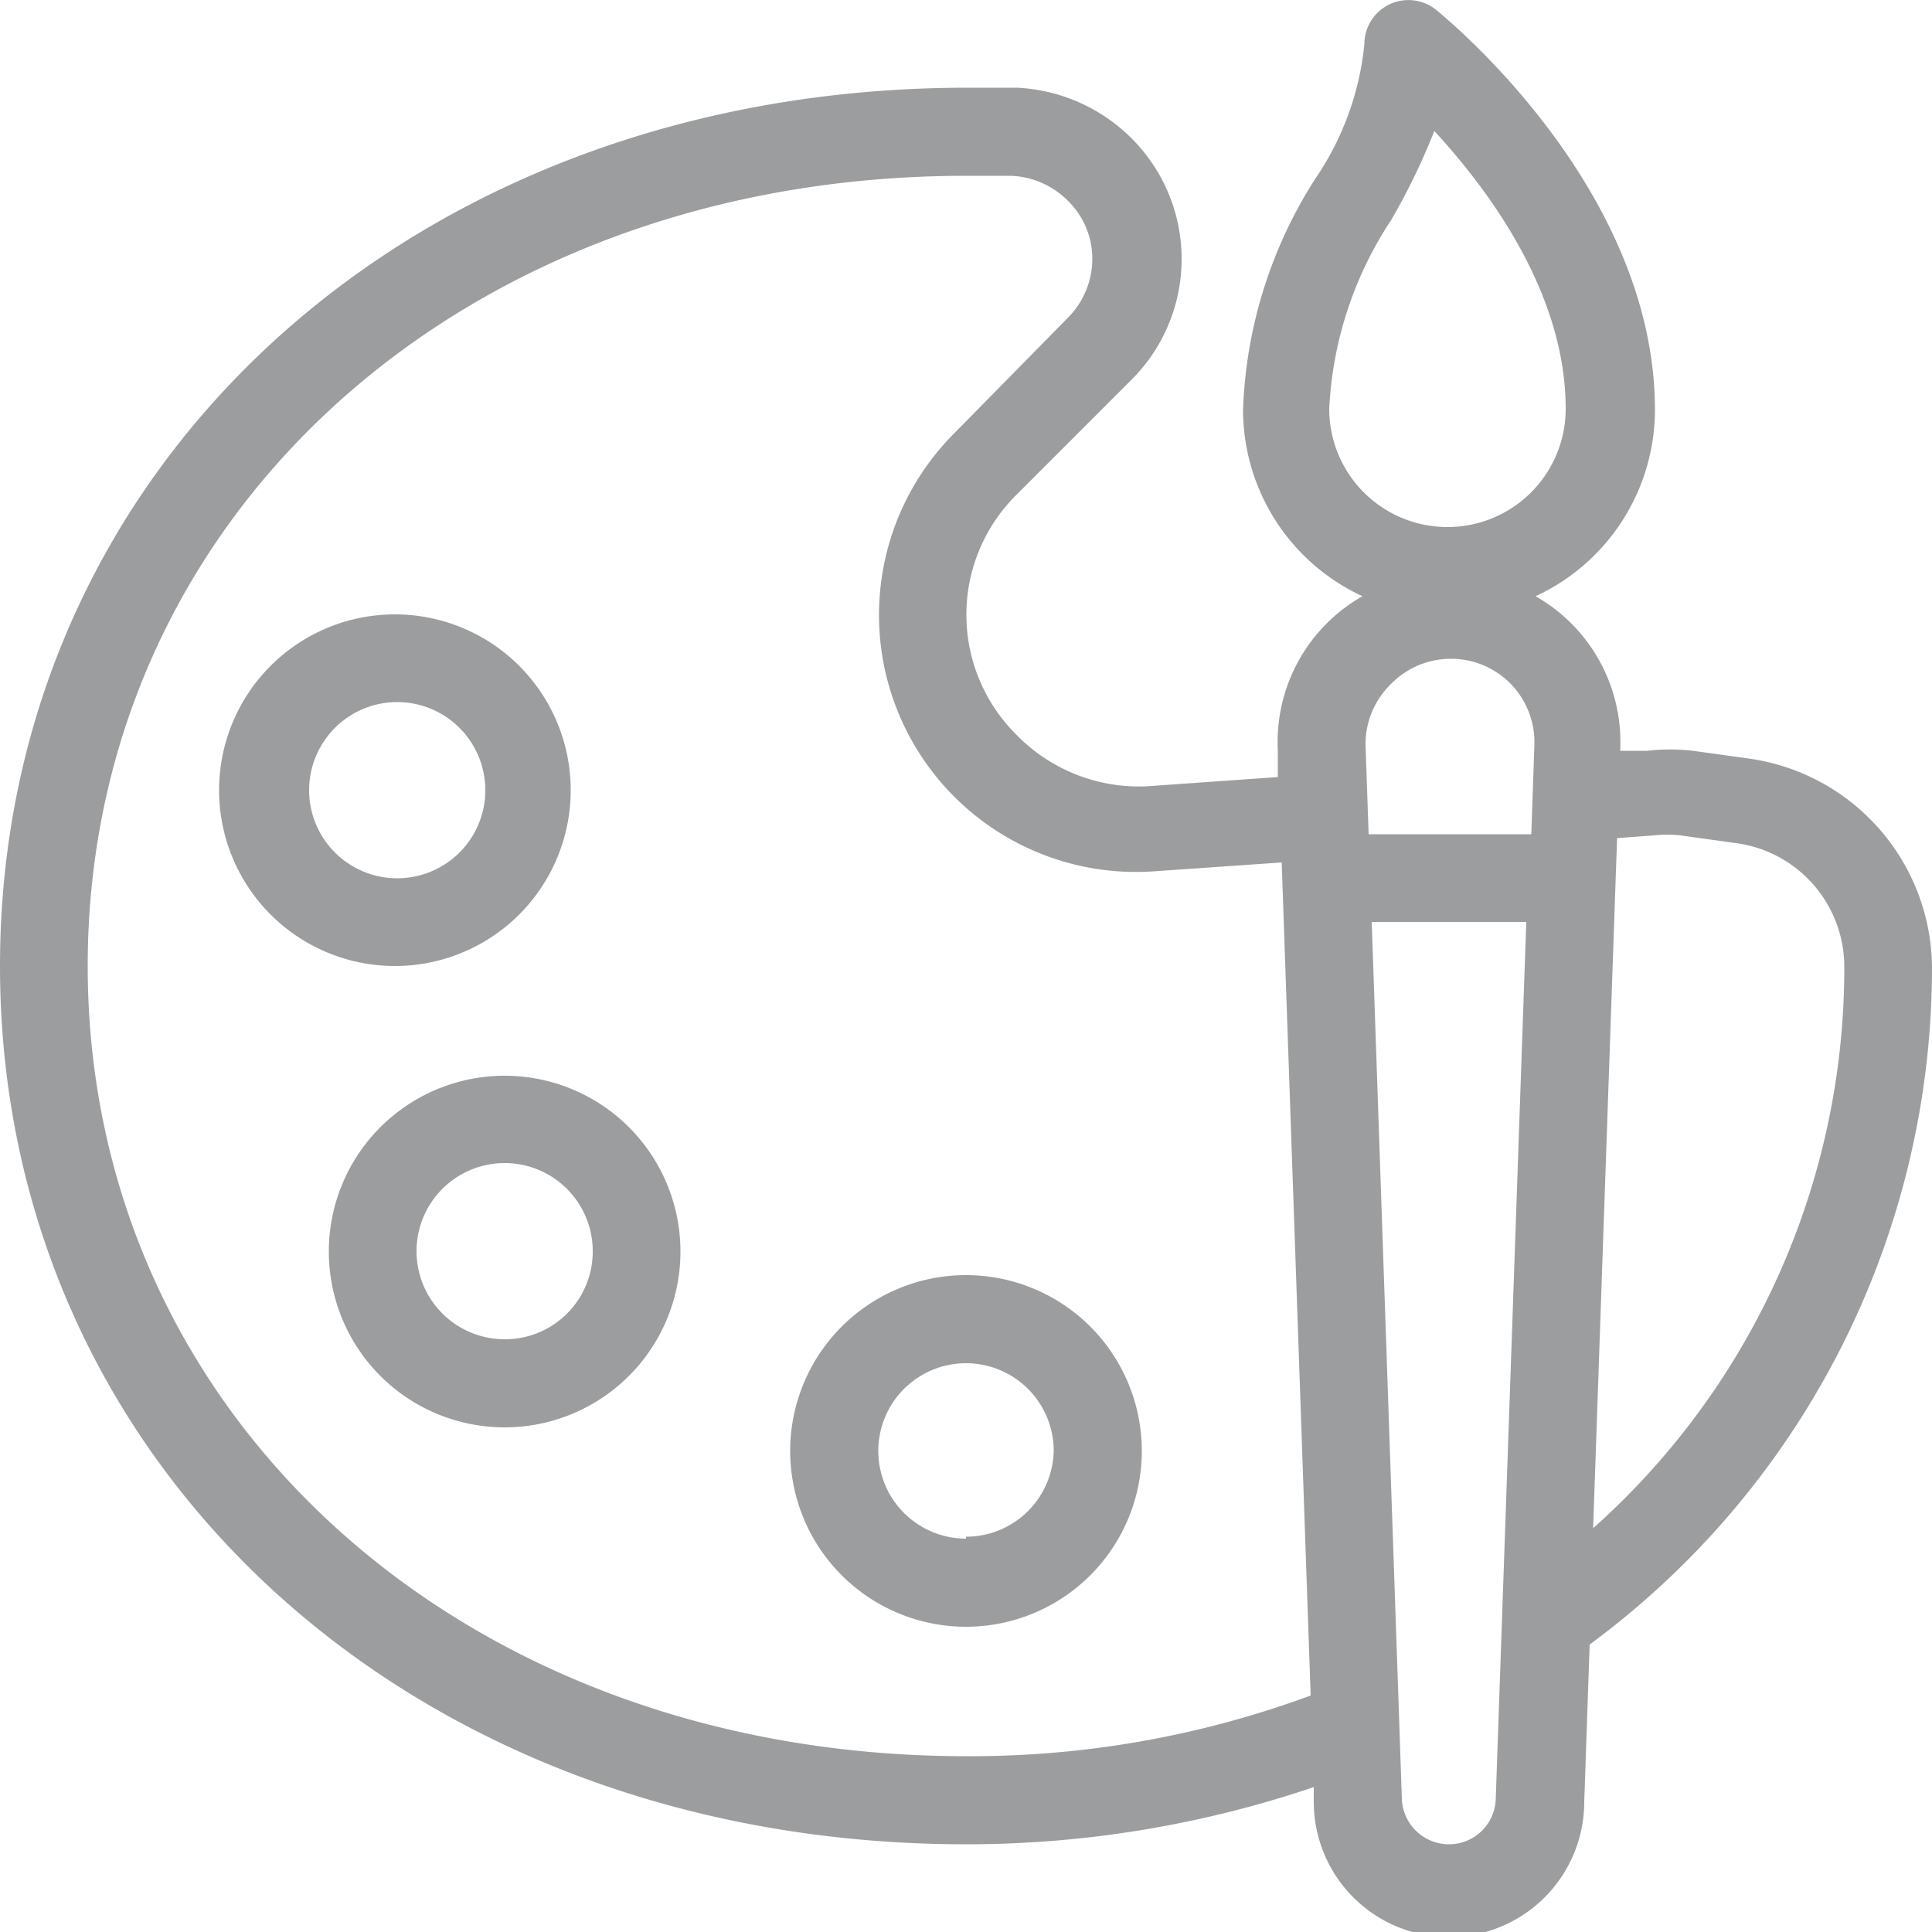 <?xml version="1.0" encoding="UTF-8"?> <svg xmlns="http://www.w3.org/2000/svg" id="Ebene_1" data-name="Ebene 1" viewBox="0 0 50 50"><defs><style>.cls-1{fill:#9c9d9e;}</style></defs><path class="cls-1" d="M50,25a5.5,5.5,0,0,0-4.75-5.37l-1.44-.2a5.11,5.11,0,0,0-1.17,0l-.71,0v0a4.34,4.34,0,0,0-2.19-4,5.32,5.32,0,0,0,3.09-4.82C42.83,4.85,37.39.44,37.16.25a1.14,1.14,0,0,0-1.85.89,7.47,7.47,0,0,1-1.26,3.47,11.82,11.82,0,0,0-1.88,6,5.32,5.32,0,0,0,3.09,4.82,4.34,4.34,0,0,0-2.19,4l0,.68-3.4.24A4.43,4.43,0,0,1,26.29,19a4.37,4.37,0,0,1,0-6.18l3-3a4.41,4.41,0,0,0-.12-6.35,4.49,4.49,0,0,0-2.85-1.2c-.43,0-.85,0-1.28,0C10.75,2.27,0,12,0,25S10.75,47.73,25,47.73a28,28,0,0,0,9-1.48v.38a3.49,3.49,0,0,0,7,0l.14-4.07A21.77,21.77,0,0,0,50,25ZM35.34,19.28A2.17,2.17,0,0,1,36,17.7a2.17,2.17,0,0,1,3.1,0,2.17,2.17,0,0,1,.61,1.58l-.08,2.31H35.42ZM36,5.7a17,17,0,0,0,1.12-2.31c1.42,1.54,3.4,4.21,3.4,7.19a3.06,3.06,0,0,1-6.12,0A9.7,9.7,0,0,1,36,5.7ZM25,45.45C12,45.45,2.27,36.66,2.27,25S12,4.55,25,4.55l1.17,0a2.19,2.19,0,0,1,1.42.6,2.11,2.11,0,0,1,.67,1.35,2.16,2.16,0,0,1-.62,1.72l-2.95,3a6.65,6.65,0,0,0,5.17,11.33l3.31-.23.75,21.56A25.41,25.41,0,0,1,25,45.45Zm12.5,2.28a1.22,1.22,0,0,1-1.22-1.18L35.5,23.86h4l-.79,22.69A1.21,1.21,0,0,1,37.5,47.73Zm3.73-8.18.62-17.86.95-.07a3.22,3.22,0,0,1,.69,0l1.44.2A3.23,3.23,0,0,1,47.73,25,19.42,19.42,0,0,1,41.23,39.55Z"></path><path class="cls-1" d="M14.77,20.46A4.55,4.55,0,1,0,10.23,25,4.55,4.55,0,0,0,14.77,20.46ZM8,20.46a2.28,2.28,0,1,1,2.28,2.27A2.28,2.28,0,0,1,8,20.46Z"></path><path class="cls-1" d="M13.07,27.84a4.55,4.55,0,1,0,4.54,4.55A4.55,4.55,0,0,0,13.07,27.84Zm0,6.82a2.28,2.28,0,1,1,2.27-2.27A2.27,2.27,0,0,1,13.07,34.66Z"></path><path class="cls-1" d="M25,33a4.55,4.55,0,1,0,4.55,4.55A4.55,4.55,0,0,0,25,33Zm0,6.82a2.27,2.27,0,1,1,2.27-2.27A2.27,2.27,0,0,1,25,39.77Z"></path></svg> 